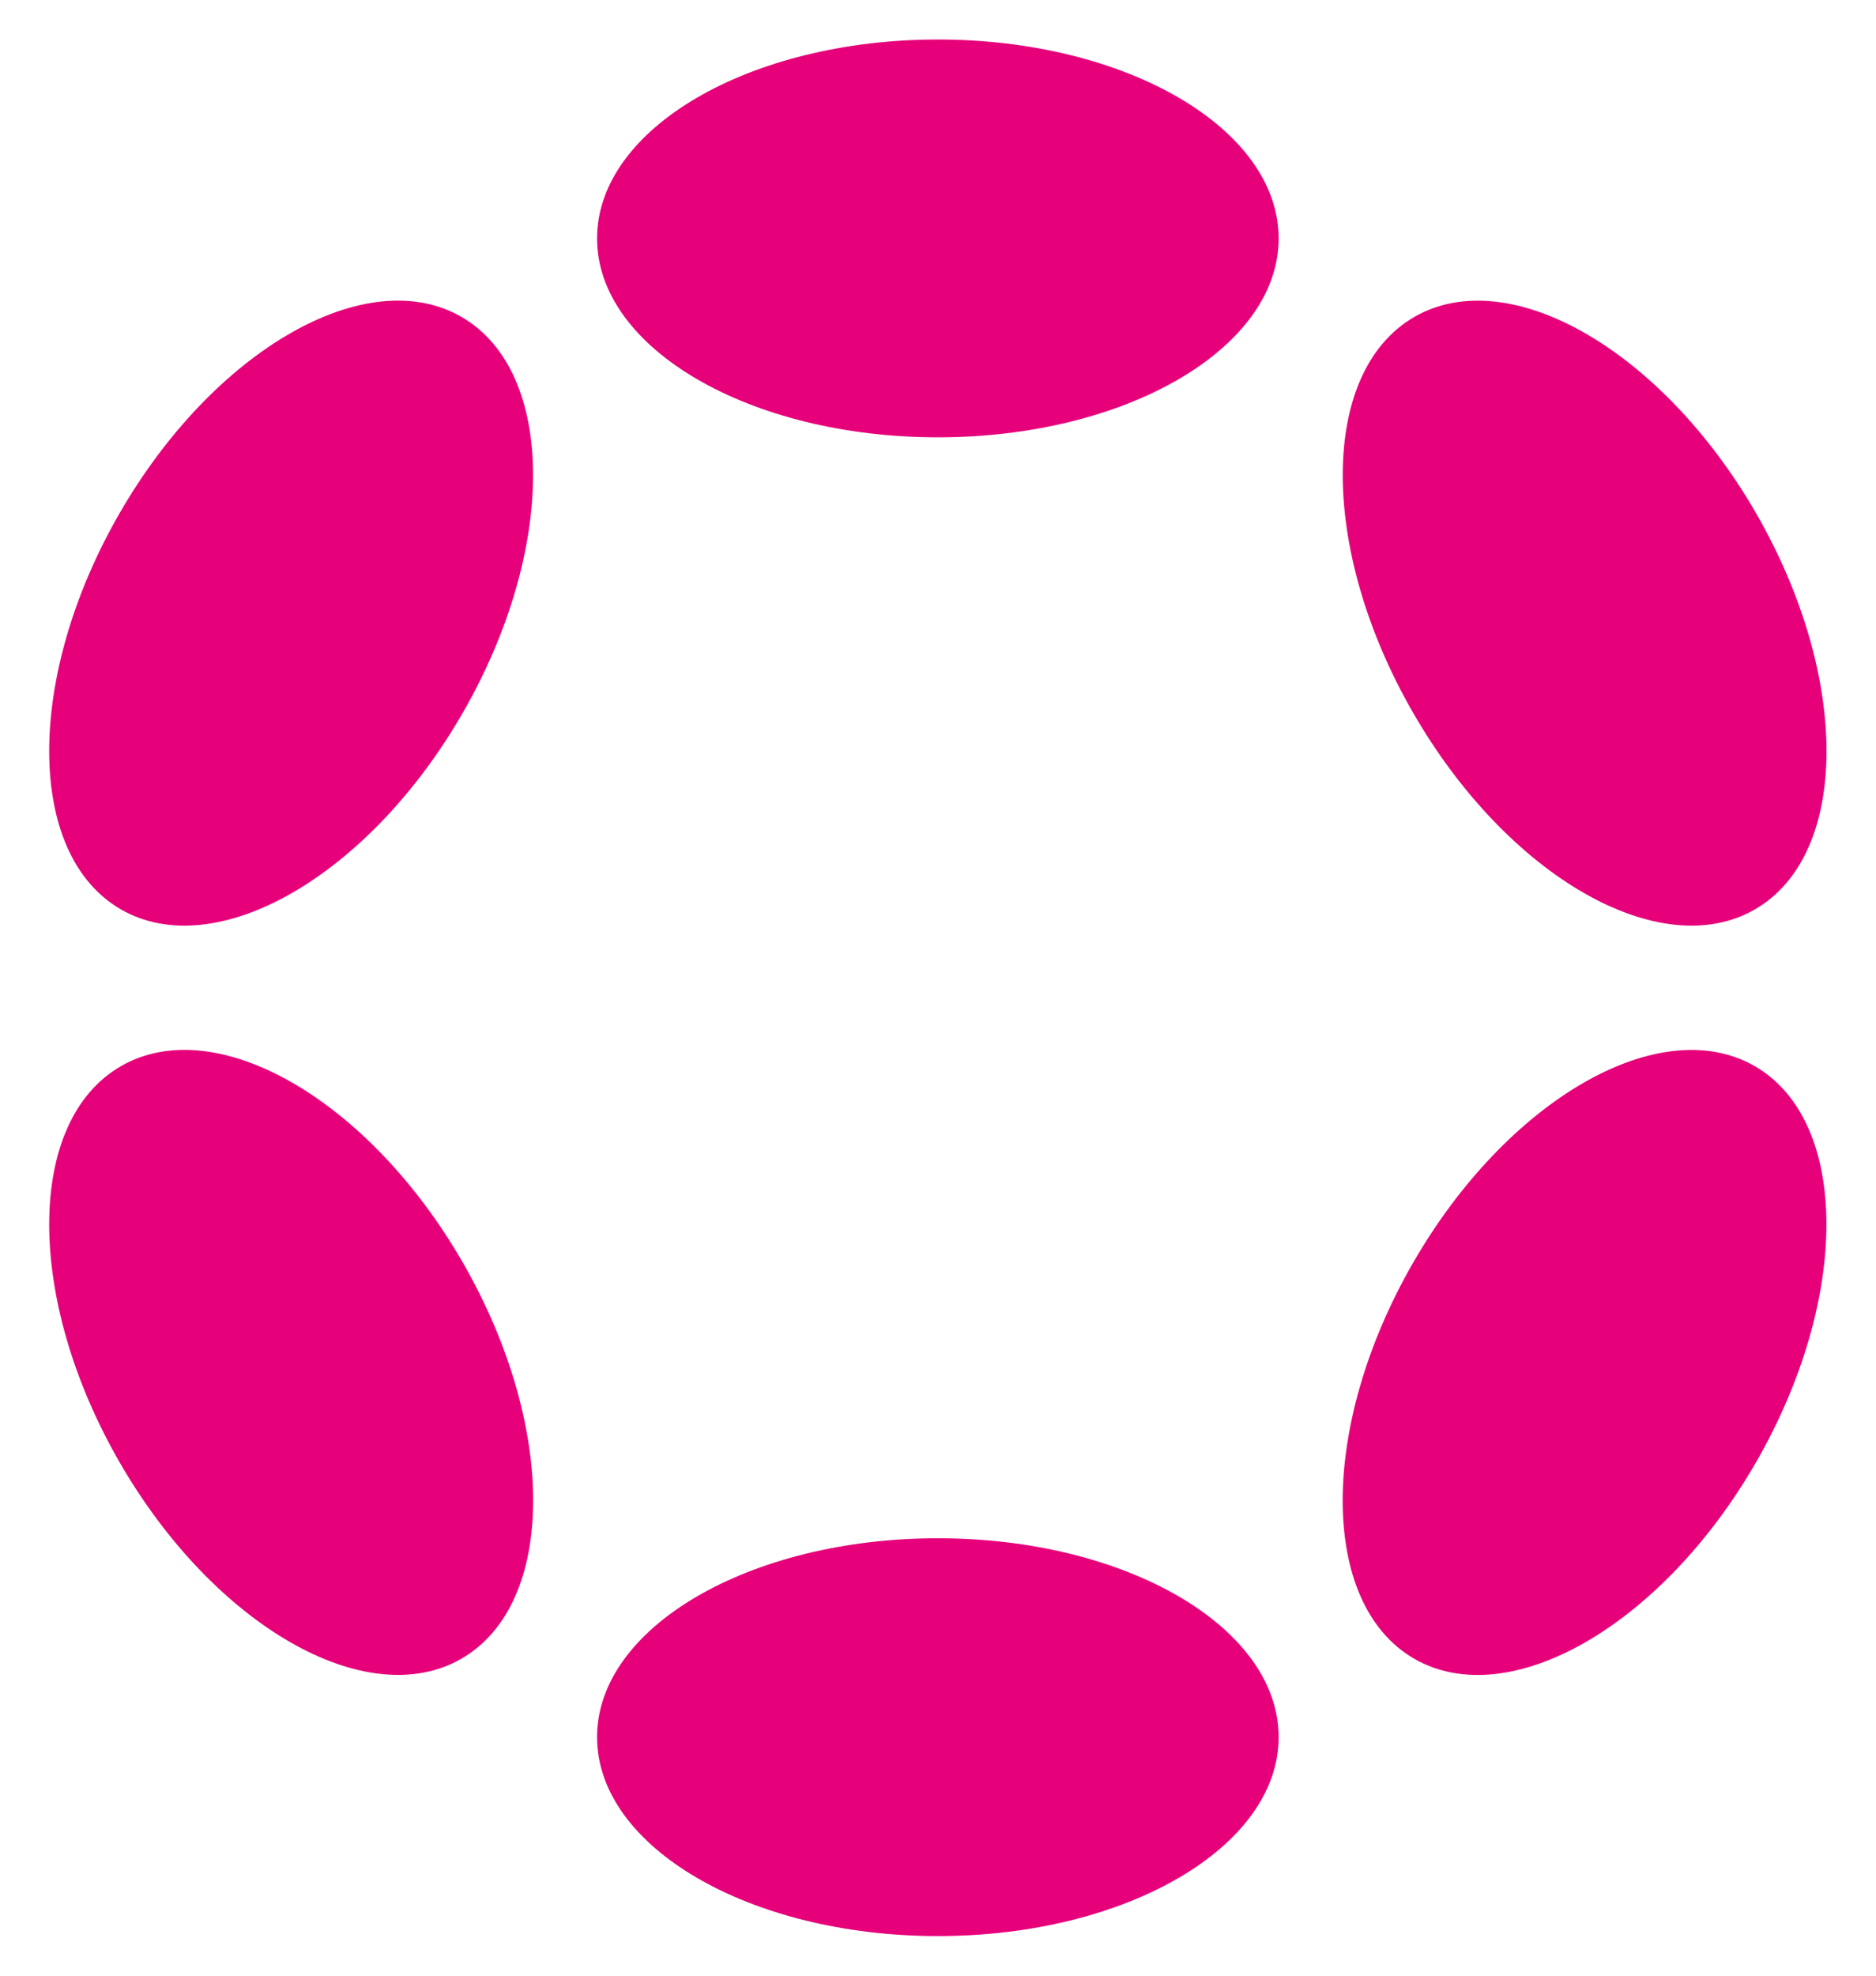 <svg width="19" height="20" viewBox="0 0 19 20" fill="none" xmlns="http://www.w3.org/2000/svg">
<path d="M9.499 4.427C11.405 4.427 12.95 3.526 12.95 2.414C12.95 1.301 11.405 0.4 9.499 0.4C7.592 0.4 6.047 1.301 6.047 2.414C6.047 3.526 7.592 4.427 9.499 4.427Z" fill="#E6007A"/>
<path d="M9.499 19.599C11.405 19.599 12.95 18.697 12.95 17.585C12.95 16.473 11.405 15.572 9.499 15.572C7.592 15.572 6.047 16.473 6.047 17.585C6.047 18.697 7.592 19.599 9.499 19.599Z" fill="#E6007A"/>
<path d="M4.688 7.214C5.641 5.558 5.635 3.765 4.675 3.209C3.714 2.652 2.162 3.544 1.209 5.199C0.256 6.855 0.262 8.649 1.223 9.205C2.184 9.761 3.735 8.87 4.688 7.214Z" fill="#E6007A"/>
<path d="M17.787 14.799C18.74 13.143 18.734 11.35 17.774 10.794C16.814 10.238 15.263 11.13 14.31 12.786C13.357 14.441 13.362 16.235 14.322 16.791C15.283 17.346 16.834 16.455 17.787 14.799Z" fill="#E6007A"/>
<path d="M4.675 16.79C5.636 16.234 5.642 14.44 4.689 12.784C3.736 11.129 2.184 10.237 1.223 10.794C0.262 11.35 0.256 13.143 1.209 14.799C2.163 16.455 3.714 17.346 4.675 16.79Z" fill="#E6007A"/>
<path d="M17.775 9.205C18.735 8.649 18.741 6.856 17.788 5.2C16.834 3.545 15.283 2.653 14.323 3.209C13.363 3.765 13.357 5.558 14.311 7.214C15.264 8.87 16.815 9.761 17.775 9.205Z" fill="#E6007A"/>
</svg>
